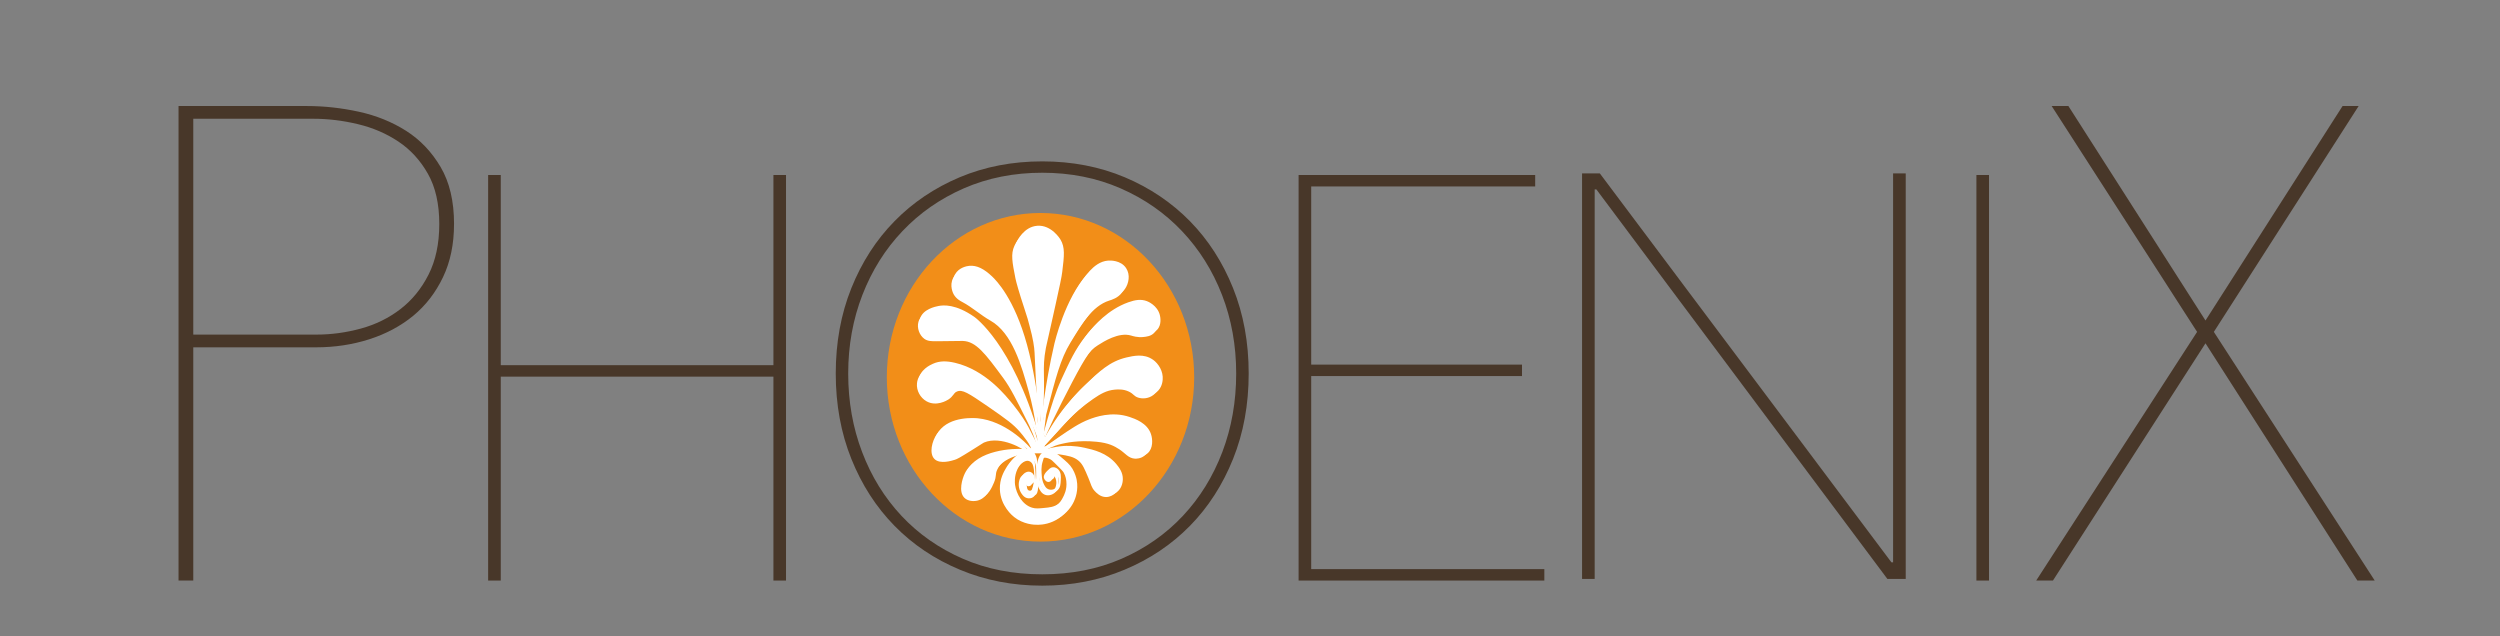 <?xml version="1.0" encoding="UTF-8"?>
<svg xmlns="http://www.w3.org/2000/svg" id="Livello_1" version="1.1" viewBox="0 0 1600 407.03">
  <rect x="0" y="0" width="1600" height="407.03" fill="#808080" stroke="none"/>
  <defs>
    <style>
      .st0 {
        fill: #483729;
      }

      .st1 {
        fill: #fff;
      }

      .st2 {
        fill: #f28e18;
      }
    </style>
  </defs>
  <path class="st0" d="M799.16,239.05c0,19.85-3.33,38.06-9.99,54.64-6.66,16.58-15.85,30.86-27.58,42.83-11.77,11.98-25.74,21.36-41.94,28.12-16.22,6.79-33.75,10.18-52.61,10.18s-36.44-3.39-52.66-10.18c-16.2-6.76-30.19-16.14-41.91-28.12-11.75-11.98-20.95-26.26-27.6-42.83-6.66-16.58-9.99-34.79-9.99-54.64s3.33-38.05,9.99-54.64c6.65-16.58,15.84-30.86,27.6-42.83,11.72-11.98,25.64-21.35,41.74-28.14,16.08-6.75,33.71-10.16,52.83-10.16s36.71,3.41,52.79,10.16c16.1,6.79,29.99,16.16,41.76,28.14,11.72,11.98,20.92,26.26,27.58,42.83,6.66,16.59,9.99,34.8,9.99,54.64M791.16,239.05c0-17.91-3.02-34.67-9.06-50.28-6.05-15.61-14.6-29.21-25.6-40.82-11.01-11.63-24.14-20.77-39.39-27.43-15.25-6.65-31.95-9.97-50.08-9.97s-34.86,3.32-50.13,9.97c-15.23,6.66-28.35,15.79-39.37,27.43-11.03,11.61-19.54,25.22-25.6,40.82-6.05,15.61-9.08,32.36-9.08,50.28s2.96,34.67,8.91,50.28c5.93,15.61,14.34,29.22,25.22,40.83,10.89,11.62,23.96,20.76,39.21,27.42,15.25,6.66,32.18,9.98,50.84,9.98s35.55-3.32,50.82-9.98c15.23-6.66,28.29-15.79,39.19-27.42,10.89-11.61,19.29-25.23,25.24-40.83,5.92-15.61,8.88-32.36,8.88-50.28"></path>
  <path class="st2" d="M764.28,241.47c0-58.07-44.04-105.16-98.37-105.16s-98.35,47.09-98.35,105.16,44.05,105.16,98.35,105.16,98.37-47.1,98.37-105.16"></path>
  <path class="st1" d="M737.78,230.15c-5.63-3.98-12.47-2.4-16.83-1.38-10.68,2.48-17.44,8.95-26.52,17.67-3.1,2.96-9.31,9.23-15.81,18.41-6.4,9.05-9.21,15.44-9.56,15.25-.61-.29,8.44-18.96,17.05-35.33,9.38-17.85,12.52-22.1,18.09-25.64,3.97-2.52,13.53-8.61,21.44-6.32,1.09.31,4.04,1.35,7.94.95,2.01-.21,4.91-.5,6.95-2.68,3.14-3.25,2.05-8.33,1.78-9.41-1.57-6.33-7.84-8.78-8.34-8.96-3.7-1.39-7.47-.82-11.88.77-13.03,4.68-21.79,14.78-25.84,19.96-6.63,8.46-9.92,15.6-15.71,28.23-6.7,14.56-11.95,38.34-12.56,38.13-.25-.1,1.36-13.6,1.57-14.42,6.09-23.73,9.16-35.57,15.47-45.99,7.88-12.98,15.52-25.6,26.62-29.1,1.46-.45,5.73-1.6,8.34-5.36,2.38-3.47,3.58-8.99.75-13.3-3.44-5.28-10.43-4.91-11.45-4.86-5.34.37-9.22,3.83-11.71,6.48-14.44,15.39-21.22,44.61-21.22,44.61-6.51,27.8-8.52,51.82-8.99,51.84-.15-.02.06-3.23.14-4.01,1.78-25.92-.77-28.92,1.84-42.85.06-.37-.04.12,4-17.88,1.76-7.8,2.03-9.08,2.32-10.43,2.52-11.45,3.79-17.2,4.18-20.55,1.26-10.44,1.88-15.66-1.18-20.74-.25-.44-5.81-9.39-14.74-8.75-8.69.59-12.97,9.67-13.4,10.66-2.38,5.24-1.35,10.45.7,20.9.46,2.32,2.49,9.56,5.59,18.88,2.42,7.17,2.42,7.72,3.54,11.86,2.21,8.01,3.02,13.55,3.18,17.06.87,22.47,2.82,46.27,2.38,46.3-.12,0-.33-2.43-.49-4.38-1.2-12.73-4.12-30.57-8.11-45.07-8.14-29.7-19.74-41.27-22.35-43.75-5.15-4.9-9.79-7.28-14.6-6.82-1.32.13-6.62.89-9.18,5.53-2.74,5,.04,10.22.24,10.58,1.64,2.97,4.33,4.36,5.63,5.03,6.37,3.36,11.75,8.38,18.04,11.92,14.1,7.94,20.03,28.99,24.75,45.85,4.33,15.41,5.77,31.67,5.69,31.68,0,0,0-.03-.04-.1,0,0-.08-.36-.63-2.31-17.03-58.55-41.21-75.44-41.21-75.44-12.02-8.41-19.9-7.66-23.09-7.02-1.79.35-9.99,1.97-11.76,8.16-1.15,3.92.57,8.65,3.78,10.96,2.16,1.55,4.45,1.57,8.07,1.55,11.51-.07,15.04-.25,16.65-.19,8.63.25,14.57,8.29,26.1,23.92,4.67,6.33,8.46,13.97,16.07,29.24,0,0,6.81,13.76,4.51,15.31-.06,0-2.07-4.23-2.13-4.34-1.38-2.15-3.68-9.3-13.18-21.17-5.11-6.36-18.04-22.49-37.41-27.08-5.24-1.25-9.83-1.38-14.18.6-1.63.71-8.59,3.86-9.25,10.76-.47,4.68,2.15,9.32,6.09,11.58,6.37,3.65,13.3-.57,14.07-1.08,3.45-2.17,3.08-4.08,5.56-5.16,3.5-1.54,7.35.96,19.53,9.3,13.1,9.04,16.66,11.69,20.98,16.57,1.41,1.59,8.53,10.2,7.1,11.9-.43.54-.6.43-.83.37-.45-.07-.83-.31-1.11-.63-2.63-3-15.98-16.94-33.38-18.71-1.7-.17-17.95-1.61-25.12,8.51-3.39,4.75-5.11,12.63-1.64,16.1,3.56,3.58,11.23,1.13,13.14.52,1.53-.49,2.71-1.03,11.57-6.58,7.18-4.49,6.74-4.3,7.16-4.5,11.09-4.79,26.72,4.76,26.44,5.67-.06.23-.89.05-1.96-.04-6.77-.62-30.28.54-36.82,14.38-1.54,3.19-4.24,11.56-.22,15.56,2.31,2.28,6.05,2.36,8.46,1.8,5.49-1.36,7.99-7.19,9.26-10.19,1.93-4.55.6-5.15,2.15-8.43,2.86-6.23,9.93-9.2,14.56-10.55-4.16,2.54-6.66,6.62-7.47,7.98-1.5,2.48-4.34,7.23-4.12,13.89.31,10.72,8.22,17.13,9.14,17.85,6.03,4.73,12.65,5.1,15.58,5.03,2.8-.08,8.12-.66,13.34-4.3,5.12-3.54,7.39-8.08,8.01-9.42.91-1.93,3.04-7.27,1.78-13.87-.29-1.48-1.01-4.18-2.72-7.11-1.68-2.77-3.72-4.48-7.81-7.91-2.44-2.03-3.68-2.79-5.3-3.27-.1-.02-.23-.06-.33-.1,1.93.09,4.22.24,6.82.66,5.38.85,9.13,1.44,12.31,4.2,2.52,2.17,3.72,5.12,6.19,10.98,1.85,4.48,1.93,6.06,4.04,8.37,1.04,1.12,3.54,3.88,7.31,3.89,2.84.01,4.85-1.57,5.38-2,3.55-2.85,3.62-7.33,3.64-8.16.08-4.43-2.5-7.64-4.21-9.72-6-7.17-14.61-9.12-20.19-10.36-6.77-1.54-12.15-1.23-13.63-1.15-6.12.46-10.84,2.05-10.9,1.84,0-.24,5.65-3.41,11.09-4.63,2.76-.61,10.72-2.58,22.64-1.4,7.98.78,11.51,2.79,14.76,4.89,3.89,2.5,5.76,5.76,10.05,5.98.51.02,3.76.17,6.27-2.03,3.56-3.11,3.29-8.91,2.11-12.35-2.35-7.04-10.28-9.74-13.6-10.86-11.61-3.94-22.43.18-25.86,1.48-6.58,2.5-12.49,6.59-19.43,11.36-3.92,2.71-8.96,6.43-9.28,6.02-.16-.22.97-1.44,1.4-1.88,11.66-12.35,17.32-20.49,31.7-30.36,4.45-3.04,8.39-5.36,13.66-5.83,2.03-.16,5.51-.45,9.16,1.29,3.07,1.48,3.11,2.92,5.86,3.81,2.96.99,7.01.67,10.01-1.79,3.41-2.75,3.8-6.82,3.89-7.9.49-5.38-2.62-10.33-6.27-12.93M676.62,295.02c3.47,3.42,5.18,5.14,5.65,5.98,1.36,2.48,1.61,4.77,1.72,5.85.53,5.07-1.49,8.89-2.24,10.28-.8,1.52-1.86,3.48-4.09,5.14-2.93,2.22-6.07,2.51-9.4,2.81-3.44.33-5.42.54-7.74-.17-6.25-1.9-10.05-8.81-10.88-14.58-.13-1.12-.63-5.4,1.48-9.97.21-.43,1.89-4.04,5.14-5.99,1.7-1.04,2.77-.95,3.29-.84.93.19,1.56.74,1.74.89.87.8,1.14,1.78,1.34,2.46.95,3.63.67,7.54.53,9.21-.08.73-.26,2.14-.7,3.87-.79,3.01-1.61,3.55-1.97,3.75-.61.34-1.57.5-2.26.1-.79-.49-.93-1.51-1.07-2.78-.15-1.23-.08-2.73.31-2.79.12-.02.28.17.62.54.53.57.53.72.71.87.58.46,1.92.17,2.62-.6.54-.59.53-1.35.53-2.82-.02-1.02-.02-1.51-.28-2.14-.1-.17-.69-1.5-2.15-2.02-1.93-.71-3.7.64-4.04.93-1.22.99-1.59,2.3-1.85,3.35-.73,2.94-.04,6.28,1.85,8.7.66.85,1.54,1.96,3.12,2.41,1.32.37,3.07.23,4.29-.8.72-.59,1.28-1.57,1.57-4.84.24-2.46.12-3.88-.05-7.04-.16-2.8-.32-5.02-.64-9.48-.06-.77-.15-2.07-.81-3.61-.37-.88-.93-2.2-2.01-2.99,1.97-.04,4.32,0,6.97-.05h.31c-.79.47-1.45,1.38-2.18,3.31-.47,1.27-1.84,5.36-1.13,13.08.36,3.58.83,4.86,1.19,5.65.75,1.58,1.91,4.04,4.56,4.81,2.39.67,4.94-.4,6.41-1.99,1.57-1.64,1.68-3.62,1.82-6.13.13-2.18.31-5.16-1.7-7.02-.26-.26-1.52-1.43-3.23-1.32-1.86.1-2.96,1.59-3.33,2.08-.49.67-1.5,1.98-1.07,3.5.39,1.4,1.9,2.76,3.35,2.42.97-.21,1.86-1.15,1.91-2.07.06-.62-.29-1.06,0-1.43.2-.24.6-.33.89-.26.18.02.68.16,1.22,1.34.81,1.79.58,3.6.53,3.88-.18,1.19-.39,2.67-1.64,3.76-1.44,1.24-3.6,1.51-5.2.7-1.24-.62-1.8-1.68-2.46-2.9-1.01-1.98-1.26-3.79-1.4-5.3-.22-2.67-.63-5.92.65-9.72.58-1.73.62-2.73,1.48-3.25,1.18-.71,2.72-.14,3.74.24,1.63.59,2.54,1.55,4.02,3.03"></path>
  <path class="st0" d="M290.58,143.35c0,12.87-2.36,24.25-7.08,34.1-4.72,9.87-11.09,18.1-19.07,24.68-8.04,6.58-17.4,11.57-28.12,15.01-10.72,3.43-22.09,5.15-34.11,5.15h-78.5v149.27h-9.44V67.86h82.39c10.85,0,21.87,1.22,33.02,3.65,11.15,2.43,21.22,6.51,30.24,12.22,9.01,5.74,16.38,13.46,22.09,23.17,5.73,9.74,8.59,21.89,8.59,36.46M281.14,143.35c0-12.87-2.44-23.59-7.29-32.16-4.87-8.58-11.15-15.45-18.88-20.59-7.72-5.15-16.37-8.87-25.95-11.15-9.58-2.3-19.09-3.45-28.53-3.45h-76.79v138.14h78.94c9.42,0,18.87-1.29,28.32-3.86,9.42-2.58,17.86-6.72,25.29-12.44,7.45-5.72,13.46-13.08,18.02-22.09,4.57-9.03,6.87-19.81,6.87-32.4"></path>
  <polygon class="st0" points="494.99 371.56 494.99 241.05 320.49 241.05 320.49 371.56 312.41 371.56 312.41 112 320.49 112 320.49 233.71 494.99 233.71 494.99 112 503.05 112 503.05 371.56 494.99 371.56"></polygon>
  <polygon class="st0" points="831.1 371.56 831.1 112 982.52 112 982.52 119.33 839.17 119.33 839.17 233.35 974.08 233.35 974.08 240.68 839.17 240.68 839.17 364.23 988.38 364.23 988.38 371.56 831.1 371.56"></polygon>
  <polygon class="st0" points="1207.92 370.51 1021.67 121.21 1020.59 121.21 1020.59 370.51 1012.52 370.51 1012.52 110.96 1023.88 110.96 1210.5 359.88 1211.58 359.88 1211.58 110.96 1219.66 110.96 1219.66 370.51 1207.92 370.51"></polygon>
  <rect class="st0" x="1264.9" y="112" width="8.07" height="259.56"></rect>
  <polygon class="st0" points="1508.72 371.56 1411.51 219.71 1313.88 371.56 1303.16 371.56 1406.14 212.41 1313.06 67.86 1323.77 67.86 1411.51 205.12 1499.24 67.86 1509.53 67.86 1416.86 212.41 1519.83 371.56 1508.72 371.56"></polygon>
  <path class="st1" d="M735.93,231.98c-5.6-3.96-12.39-2.38-16.73-1.37-10.64,2.47-17.34,8.88-26.38,17.56-3.07,2.96-9.24,9.19-15.71,18.3-6.36,9-9.16,15.34-9.5,15.17-.61-.3,8.4-18.87,16.95-35.13,9.33-17.74,12.45-21.97,18-25.49,3.92-2.51,13.43-8.57,21.28-6.28,1.08.31,4.02,1.34,7.9.95,2.01-.22,4.89-.5,6.93-2.67,3.1-3.23,2.01-8.28,1.74-9.35-1.55-6.29-7.78-8.73-8.28-8.91-3.68-1.38-7.41-.83-11.82.75-12.93,4.66-21.66,14.69-25.68,19.84-6.58,8.42-9.85,15.53-15.62,28.06-6.64,14.48-11.87,38.12-12.46,37.91-.28-.09,1.34-13.54,1.55-14.33,6.05-23.58,9.1-35.36,15.37-45.72,7.84-12.9,15.42-25.45,26.48-28.91,1.45-.47,5.69-1.61,8.28-5.35,2.36-3.44,3.56-8.91.75-13.21-3.43-5.25-10.37-4.88-11.38-4.82-5.32.35-9.17,3.81-11.62,6.43-14.39,15.29-21.12,44.34-21.12,44.34-6.47,27.64-8.48,51.52-8.93,51.54-.17-.02.04-3.21.12-3.98,1.78-25.78-.75-28.76,1.84-42.61.05-.38-.04.11,3.98-17.78,1.74-7.76,2.03-9.03,2.3-10.37,2.5-11.38,3.76-17.1,4.16-20.43,1.24-10.37,1.86-15.57-1.16-20.62-.27-.43-5.79-9.33-14.68-8.7-8.61.6-12.87,9.61-13.3,10.6-2.36,5.21-1.36,10.39.69,20.77.45,2.31,2.48,9.51,5.56,18.78,2.4,7.13,2.4,7.67,3.52,11.77,2.19,7.98,3,13.5,3.16,16.97.86,22.33,2.8,46,2.38,46.03-.14,0-.35-2.41-.51-4.35-1.2-12.65-4.08-30.39-8.05-44.81-8.12-29.52-19.63-41.03-22.24-43.49-5.1-4.88-9.73-7.24-14.5-6.78-1.29.12-6.58.89-9.11,5.5-2.73,4.97.03,10.17.23,10.52,1.64,2.95,4.3,4.32,5.59,5,6.33,3.34,11.69,8.34,17.92,11.86,14.03,7.88,19.94,28.81,24.61,45.57,4.32,15.31,5.74,31.47,5.66,31.47,0,0,0,0-.02-.09,0,0-.1-.36-.66-2.3-16.91-58.18-40.94-75-40.94-75-11.95-8.36-19.79-7.61-22.96-6.99-1.79.37-9.93,1.97-11.71,8.14-1.12,3.88.6,8.59,3.76,10.88,2.17,1.54,4.44,1.56,8.06,1.54,11.41-.06,14.92-.24,16.53-.19,8.57.25,14.5,8.24,25.95,23.78,4.65,6.31,8.4,13.88,15.96,29.06,0,0,6.8,13.66,4.49,15.22-.05,0-2.05-4.2-2.12-4.31-1.36-2.15-3.67-9.25-13.11-21.05-5.06-6.31-17.93-22.35-37.18-26.92-5.2-1.23-9.77-1.35-14.1.6-1.62.71-8.54,3.84-9.18,10.7-.47,4.66,2.11,9.26,6.03,11.51,6.35,3.63,13.22-.56,13.99-1.06,3.43-2.17,3.06-4.07,5.52-5.14,3.48-1.52,7.31.95,19.41,9.24,13.02,8.99,16.57,11.62,20.86,16.49,1.4,1.57,8.48,10.13,7.06,11.82-.43.53-.59.42-.83.36-.45-.08-.83-.3-1.1-.62-2.62-2.98-15.89-16.84-33.17-18.6-1.7-.18-17.86-1.59-24.98,8.44-3.35,4.74-5.07,12.57-1.63,16.02,3.52,3.55,11.17,1.12,13.06.52,1.51-.49,2.7-1.03,11.49-6.54,7.14-4.46,6.7-4.29,7.12-4.47,11.01-4.77,26.57,4.72,26.28,5.63-.05.22-.88.05-1.93-.04-6.76-.61-30.11.54-36.63,14.29-1.52,3.17-4.2,11.49-.2,15.47,2.29,2.27,6.02,2.36,8.4,1.77,5.46-1.34,7.96-7.13,9.21-10.11,1.91-4.53.59-5.12,2.12-8.39,2.86-6.19,9.89-9.14,14.48-10.47-4.14,2.51-6.62,6.58-7.43,7.92-1.47,2.46-4.29,7.19-4.08,13.81.32,10.67,8.16,17.02,9.08,17.76,6,4.68,12.58,5.05,15.49,4.98,2.78-.07,8.09-.66,13.28-4.26,5.06-3.54,7.33-8.05,7.93-9.37.91-1.92,3.04-7.24,1.78-13.8-.29-1.46-.99-4.14-2.7-7.06-1.66-2.75-3.7-4.46-7.77-7.86-2.42-2.01-3.66-2.77-5.26-3.25-.1-.02-.23-.06-.33-.1,1.91.09,4.2.25,6.78.65,5.34.86,9.08,1.44,12.23,4.18,2.5,2.15,3.7,5.09,6.15,10.91,1.86,4.45,1.91,6.02,4.02,8.33,1.03,1.11,3.53,3.85,7.26,3.87,2.84,0,4.84-1.58,5.36-2,3.52-2.83,3.6-7.29,3.62-8.11.08-4.41-2.5-7.6-4.2-9.66-5.96-7.13-14.54-9.08-20.04-10.31-6.76-1.53-12.08-1.22-13.56-1.13-6.08.45-10.78,2.03-10.84,1.81,0-.22,5.61-3.38,11.01-4.59,2.74-.62,10.66-2.56,22.53-1.4,7.91.77,11.43,2.78,14.66,4.86,3.87,2.51,5.73,5.74,9.99,5.96.49.02,3.74.16,6.21-2.03,3.56-3.09,3.29-8.85,2.13-12.27-2.37-7.01-10.23-9.66-13.54-10.78-11.55-3.93-22.31.17-25.69,1.45-6.56,2.49-12.45,6.55-19.33,11.31-3.89,2.68-8.89,6.37-9.21,5.98-.18-.21.95-1.43,1.38-1.86,11.58-12.28,17.22-20.38,31.5-30.18,4.43-3.02,8.36-5.32,13.58-5.79,2.01-.16,5.48-.46,9.12,1.28,3.04,1.47,3.08,2.9,5.83,3.8,2.92.97,6.97.64,9.95-1.79,3.37-2.74,3.76-6.79,3.85-7.86.48-5.34-2.6-10.26-6.23-12.85M675.14,296.46c3.43,3.4,5.15,5.11,5.61,5.95,1.36,2.46,1.62,4.74,1.72,5.82.51,5.03-1.49,8.82-2.24,10.21-.79,1.51-1.86,3.46-4.06,5.1-2.9,2.21-6.02,2.5-9.33,2.81-3.45.33-5.4.52-7.7-.18-6.21-1.89-9.99-8.75-10.8-14.49-.14-1.12-.64-5.37,1.45-9.9.22-.44,1.88-4.02,5.11-5.98,1.7-1.03,2.74-.93,3.27-.83.93.19,1.55.74,1.72.89.87.79,1.16,1.76,1.34,2.44.92,3.6.67,7.49.5,9.17-.05.74-.21,2.12-.67,3.85-.79,2.99-1.61,3.52-1.95,3.72-.62.33-1.57.51-2.27.1-.79-.49-.9-1.5-1.04-2.77-.16-1.22-.08-2.71.29-2.77.12-.03.29.17.64.54.5.57.5.71.69.87.58.45,1.91.17,2.62-.61.52-.58.5-1.33.5-2.8,0-1,0-1.5-.27-2.12-.1-.17-.67-1.49-2.13-2.01-1.91-.71-3.68.64-4.02.93-1.2.98-1.57,2.29-1.84,3.33-.73,2.92-.04,6.24,1.84,8.64.65.86,1.53,1.95,3.09,2.39,1.32.37,3.06.24,4.28-.79.71-.59,1.28-1.55,1.57-4.8.22-2.45.1-3.87-.08-7.01-.13-2.78-.29-4.99-.61-9.43-.08-.77-.18-2.06-.81-3.58-.37-.87-.91-2.19-1.99-2.97,1.97-.04,4.29,0,6.91-.07h.33c-.81.48-1.45,1.38-2.18,3.29-.47,1.28-1.84,5.33-1.13,13.01.35,3.56.83,4.83,1.18,5.61.76,1.59,1.92,4.03,4.53,4.78,2.39.66,4.92-.38,6.39-1.96,1.55-1.64,1.66-3.61,1.8-6.1.13-2.16.31-5.12-1.68-6.98-.26-.26-1.52-1.42-3.22-1.31-1.83.1-2.93,1.58-3.31,2.07-.48.66-1.49,1.96-1.06,3.47.39,1.41,1.88,2.76,3.33,2.42.95-.21,1.84-1.15,1.89-2.07.06-.6-.27-1.05,0-1.41.22-.26.6-.34.89-.28.2.04.68.18,1.22,1.34.81,1.79.58,3.58.53,3.87-.18,1.18-.39,2.65-1.64,3.74-1.42,1.22-3.58,1.49-5.16.69-1.24-.62-1.8-1.67-2.45-2.88-1-1.97-1.26-3.79-1.39-5.28-.22-2.66-.64-5.88.63-9.66.6-1.72.64-2.71,1.48-3.23,1.18-.71,2.7-.13,3.72.24,1.61.59,2.52,1.53,4,3.01"></path>
</svg>
